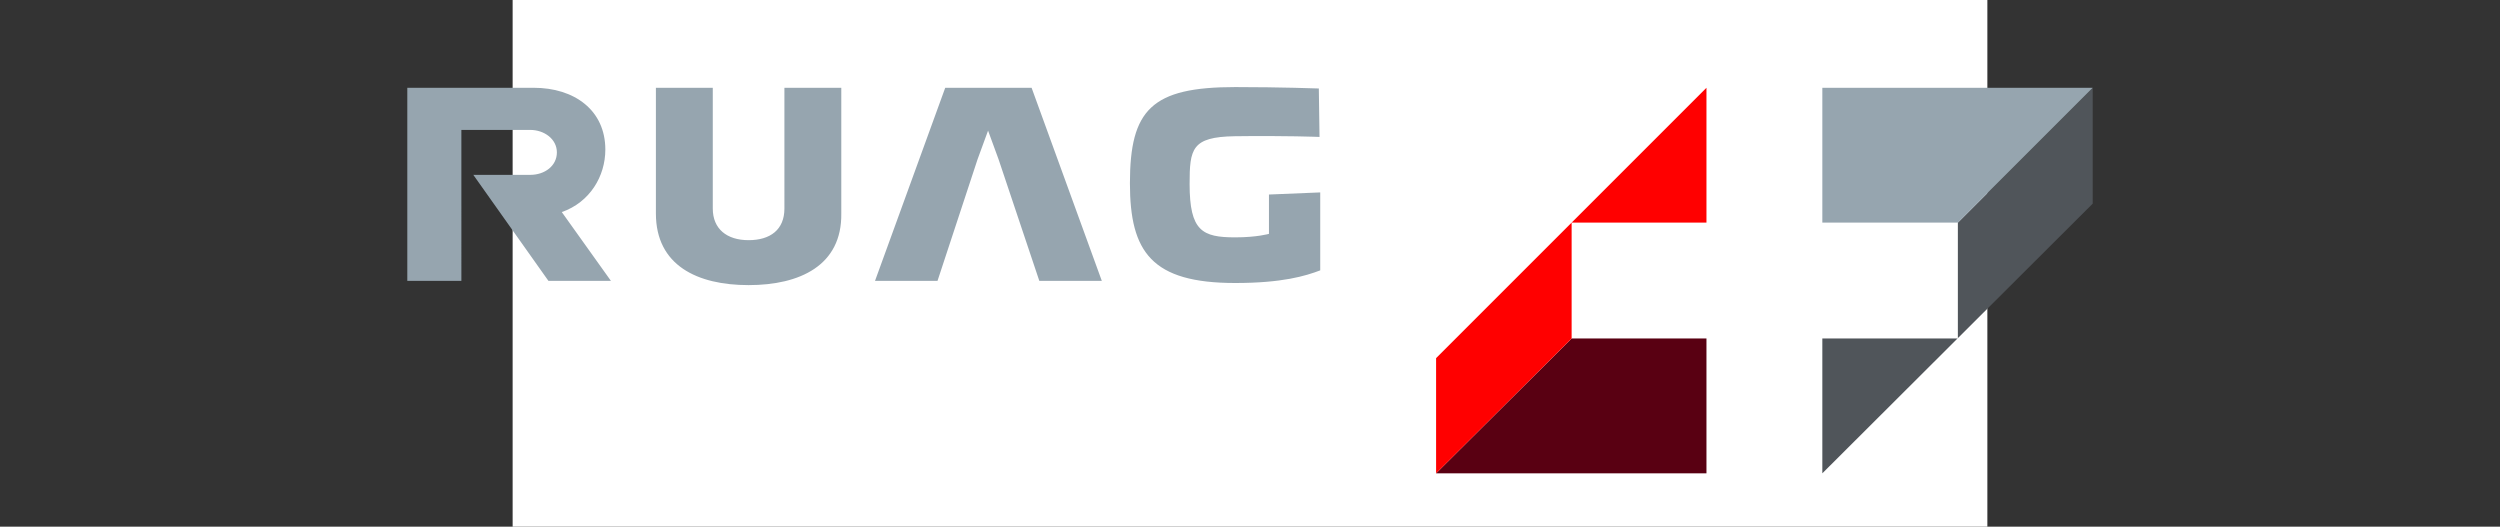 <?xml version="1.0" encoding="UTF-8"?> <svg xmlns="http://www.w3.org/2000/svg" xmlns:xlink="http://www.w3.org/1999/xlink" version="1.1" id="Wortbildmarke" x="0px" y="0px" viewBox="0 0 356 75" style="enable-background:new 0 0 356 75;" xml:space="preserve"><rect x="0" y="0" width="356" height="75" fill="#333333" stroke="none"/> <style type="text/css"> .st0{fill:#FFFFFF;} .st1{fill:#50555A;} .st2{fill:#96A5AF;} .st3{fill:#590012;} .st4{fill:#FF0000;} </style> <rect id="Fond_1_" x="73" class="st0" width="210" height="75"></rect> <g id="Bildmarke"> <polygon id="Dunkelsilber" class="st1" points="259.5,67.4 298,29 298,12.5 278.8,31.7 278.8,48.2 259.5,48.2 "></polygon> <polygon id="Silber" class="st2" points="259.5,12.5 259.5,31.7 278.8,31.7 298,12.5 "></polygon> <polygon id="Dunkelrot" class="st3" points="223.8,48.2 204.5,67.4 243,67.4 243,48.2 "></polygon> <polygon id="Hellrot" class="st4" points="243,12.5 204.5,51 204.5,67.4 223.8,48.2 223.8,31.7 243,31.7 "></polygon> </g> <path id="Wortmarke" class="st2" d="M106.6,40.6c-7.3,0-13.2-2.8-13.2-10.2V12.5h8.1v17.2c0,2.9,2,4.5,5.1,4.5s5.1-1.5,5.1-4.5V12.5 h8.1v17.9C119.9,37.8,113.9,40.6,106.6,40.6 M180.7,27.7l0,5.6c0,0-1.7,0.5-4.8,0.5c-4.7,0-6.5-0.9-6.5-7.6c0-5,0.3-6.7,6.4-6.8 c7.2-0.1,12.1,0.1,12.1,0.1l-0.1-6.9c0,0-5.4-0.2-11.9-0.2c-11.9,0-15,3.2-15,13.7c0,9.8,3.1,14.2,15,14.2c6.7,0,10-1,12.1-1.8 l0-11.1L180.7,27.7z M134.6,12.5l-10,27.5h8.9l5.7-17.3l1.5-4.1l1.5,4.1L148,40h8.9l-10-27.5H134.6z M86.2,21.3 c0-5.6-4.4-8.8-10.2-8.8H58V40h7.7V18.5h9.8c2,0,3.8,1.3,3.8,3.2c0,1.9-1.7,3.2-3.8,3.2h-8.1l10.7,15.1h8.9L80,30.2 C84,28.8,86.2,25.1,86.2,21.3"></path> </svg> 